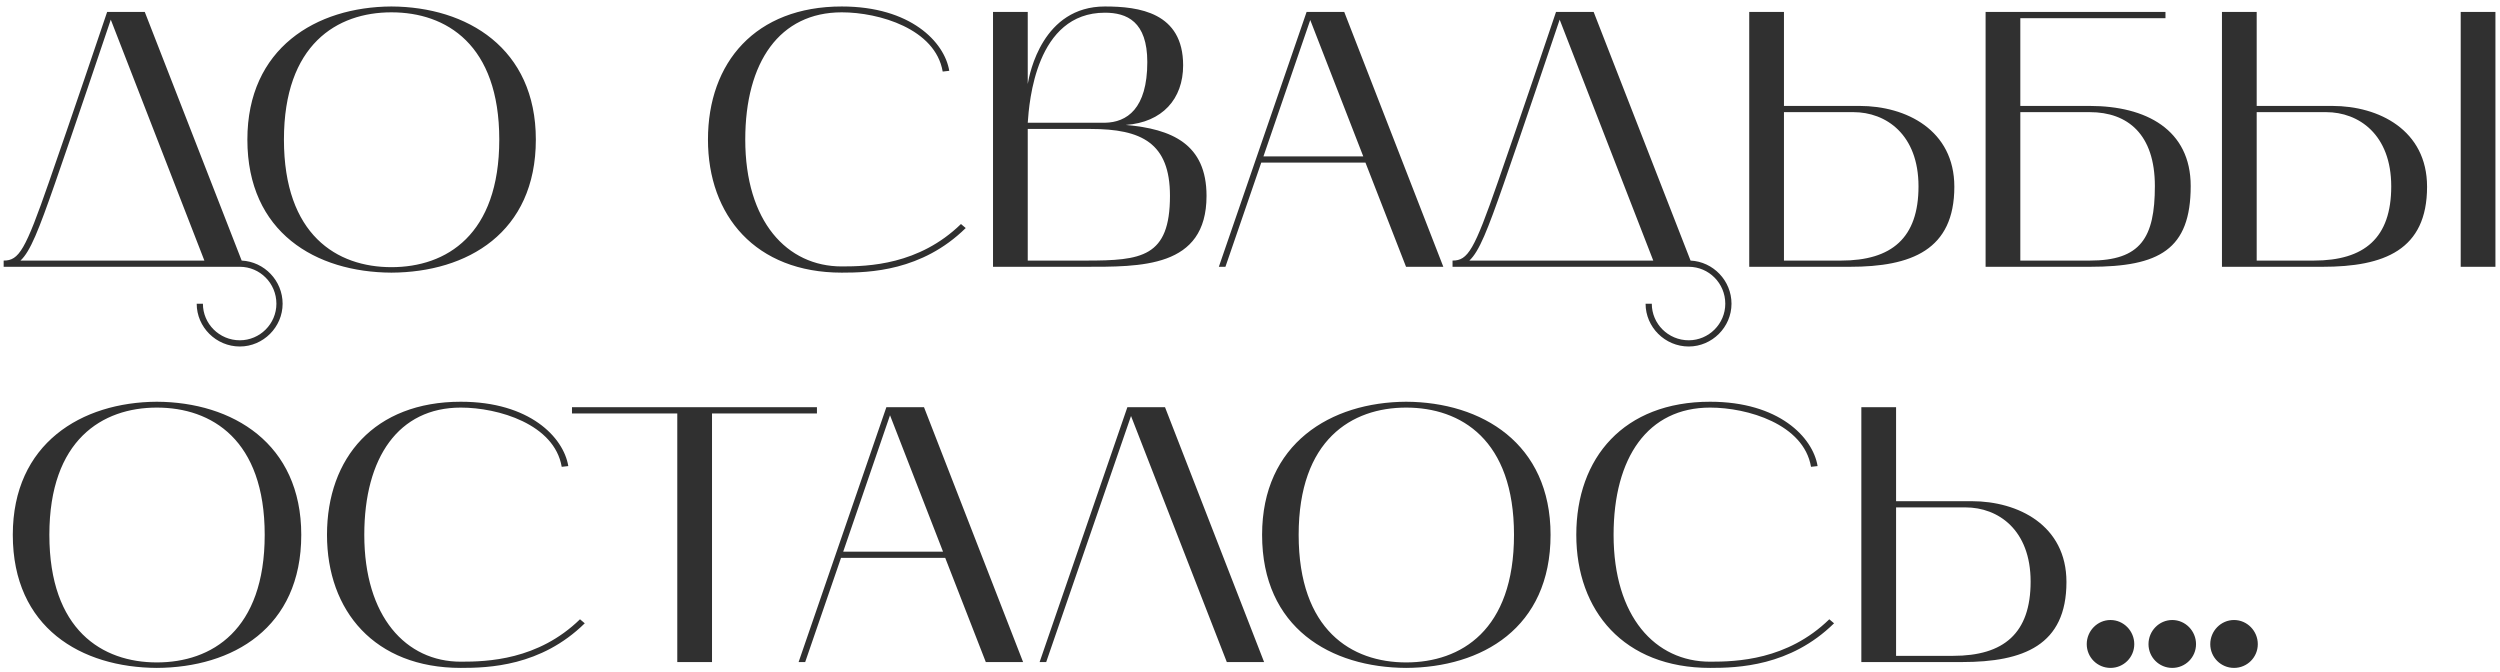 <?xml version="1.0" encoding="UTF-8"?> <svg xmlns="http://www.w3.org/2000/svg" width="253" height="68" viewBox="0 0 253 68" fill="none"><path d="M0.37 26.371C1.924 26.371 2.553 25.335 4.958 18.416C7.178 12.052 10.36 2.654 10.841 1.211H14.652L24.457 26.371C26.751 26.482 28.601 28.406 28.601 30.737C28.601 33.105 26.64 35.066 24.272 35.066C21.867 35.066 19.906 33.105 19.906 30.737H20.535C20.535 32.772 22.2 34.437 24.272 34.437C26.307 34.437 27.972 32.772 27.972 30.737C27.972 28.665 26.307 27 24.272 27H0.37V26.371ZM5.55 18.601C3.922 23.263 3.071 25.446 2.072 26.371H20.683L11.211 1.988C10.323 4.615 7.548 12.866 5.55 18.601ZM25.034 14.124C25.034 4.874 31.99 0.693 39.612 0.656C47.271 0.693 54.227 4.874 54.227 14.124C54.227 23.559 47.271 27.555 39.612 27.592C31.99 27.555 25.034 23.559 25.034 14.124ZM39.612 1.248C34.099 1.248 28.734 4.504 28.734 14.124C28.734 23.781 34.099 27.037 39.612 27.037C45.162 27.037 50.527 23.781 50.527 14.124C50.527 4.504 45.162 1.248 39.612 1.248ZM85.188 27.592C76.456 27.592 71.646 21.82 71.646 14.124C71.646 6.317 76.456 0.656 85.188 0.656C92.144 0.656 95.585 4.245 96.066 7.168L95.4 7.242C94.66 2.913 88.962 1.248 85.188 1.248C78.898 1.248 75.42 6.28 75.42 14.124C75.42 22.412 79.638 26.963 85.188 26.963C87.852 26.963 92.995 26.815 97.25 22.671L97.731 23.078C93.291 27.444 87.963 27.592 85.188 27.592ZM100.493 27V1.211H104.008V8.5C104.193 7.39 105.525 0.656 111.815 0.656C115.256 0.656 119.733 1.248 119.733 6.613C119.733 10.017 117.624 12.385 113.924 12.644C118.586 13.051 122.101 14.568 122.101 19.822C122.101 27.148 115.441 27 109.632 27H100.493ZM110.372 13.051H104.008V26.371H109.891C115.515 26.371 118.401 26.038 118.401 19.822C118.401 14.457 115.515 13.051 110.372 13.051ZM111.815 1.285C104.822 1.285 104.156 10.313 104.008 12.422H111.815C114.035 12.385 116.107 11.016 116.107 6.28C116.107 2.173 114.035 1.285 111.815 1.285ZM123.347 27L132.227 1.211H136.038L146.065 27H142.291L138.184 16.455H127.639L124.013 27H123.347ZM132.597 2.025L127.861 15.826H137.962L132.597 2.025ZM146.997 26.371C148.551 26.371 149.18 25.335 151.585 18.416C153.805 12.052 156.987 2.654 157.468 1.211H161.279L171.084 26.371C173.378 26.482 175.228 28.406 175.228 30.737C175.228 33.105 173.267 35.066 170.899 35.066C168.494 35.066 166.533 33.105 166.533 30.737H167.162C167.162 32.772 168.827 34.437 170.899 34.437C172.934 34.437 174.599 32.772 174.599 30.737C174.599 28.665 172.934 27 170.899 27H146.997V26.371ZM152.177 18.601C150.549 23.263 149.698 25.446 148.699 26.371H167.31L157.838 1.988C156.95 4.615 154.175 12.866 152.177 18.601ZM177.022 27V1.211H180.537V10.72H188.196C192.895 10.72 197.779 13.162 197.779 18.897C197.779 25.298 193.45 27 187.197 27H177.022ZM180.537 26.371H186.309C191.452 26.371 194.153 24.077 194.153 18.86C194.153 13.606 190.86 11.349 187.567 11.349H180.537V26.371ZM200.942 27V1.211H219.146V1.84H204.457V10.72H211.487C217.185 10.72 221.699 13.125 221.699 18.823C221.699 25.261 218.517 27 211.487 27H200.942ZM204.457 26.371H211.487C216.63 26.371 218.073 24.077 218.073 18.823C218.073 13.606 215.335 11.349 211.487 11.349H204.457V26.371ZM235.037 27H224.862V1.211H228.377V10.72H236.036C240.735 10.72 245.619 13.162 245.619 18.897C245.619 25.298 241.29 27 235.037 27ZM235.407 11.349H228.377V26.371H234.149C239.292 26.371 241.993 24.077 241.993 18.86C241.993 13.606 238.7 11.349 235.407 11.349ZM249.023 27V1.211H252.538V27H249.023ZM1.295 54.124C1.295 44.874 8.251 40.693 15.873 40.656C23.532 40.693 30.488 44.874 30.488 54.124C30.488 63.559 23.532 67.555 15.873 67.592C8.251 67.555 1.295 63.559 1.295 54.124ZM15.873 41.248C10.36 41.248 4.995 44.504 4.995 54.124C4.995 63.781 10.36 67.037 15.873 67.037C21.423 67.037 26.788 63.781 26.788 54.124C26.788 44.504 21.423 41.248 15.873 41.248ZM46.634 67.592C37.902 67.592 33.092 61.82 33.092 54.124C33.092 46.317 37.902 40.656 46.634 40.656C53.59 40.656 57.031 44.245 57.512 47.168L56.846 47.242C56.106 42.913 50.408 41.248 46.634 41.248C40.344 41.248 36.866 46.28 36.866 54.124C36.866 62.412 41.084 66.963 46.634 66.963C49.298 66.963 54.441 66.815 58.696 62.671L59.177 63.078C54.737 67.444 49.409 67.592 46.634 67.592ZM68.541 41.84H57.885V41.211H82.675V41.84H72.056V67H68.541V41.84ZM80.819 67L89.699 41.211H93.51L103.537 67H99.763L95.656 56.455H85.111L81.485 67H80.819ZM90.069 42.025L85.333 55.826H95.434L90.069 42.025ZM105.209 67L114.089 41.211H117.9L127.927 67H124.153L114.459 42.099L105.875 67H105.209ZM127.724 54.124C127.724 44.874 134.68 40.693 142.302 40.656C149.961 40.693 156.917 44.874 156.917 54.124C156.917 63.559 149.961 67.555 142.302 67.592C134.68 67.555 127.724 63.559 127.724 54.124ZM142.302 41.248C136.789 41.248 131.424 44.504 131.424 54.124C131.424 63.781 136.789 67.037 142.302 67.037C147.852 67.037 153.217 63.781 153.217 54.124C153.217 44.504 147.852 41.248 142.302 41.248ZM173.063 67.592C164.331 67.592 159.521 61.82 159.521 54.124C159.521 46.317 164.331 40.656 173.063 40.656C180.019 40.656 183.46 44.245 183.941 47.168L183.275 47.242C182.535 42.913 176.837 41.248 173.063 41.248C166.773 41.248 163.295 46.28 163.295 54.124C163.295 62.412 167.513 66.963 173.063 66.963C175.727 66.963 180.87 66.815 185.125 62.671L185.606 63.078C181.166 67.444 175.838 67.592 173.063 67.592ZM188.368 67V41.211H191.883V50.72H199.542C204.241 50.72 209.125 53.162 209.125 58.897C209.125 65.298 204.796 67 198.543 67H188.368ZM191.883 66.371H197.655C202.798 66.371 205.499 64.077 205.499 58.86C205.499 53.606 202.206 51.349 198.913 51.349H191.883V66.371ZM211.178 65.187C211.178 63.855 212.251 62.745 213.583 62.745C214.915 62.745 215.988 63.855 215.988 65.187C215.988 66.519 214.915 67.592 213.583 67.592C212.251 67.592 211.178 66.519 211.178 65.187ZM217.428 65.187C217.428 63.855 218.501 62.745 219.833 62.745C221.165 62.745 222.238 63.855 222.238 65.187C222.238 66.519 221.165 67.592 219.833 67.592C218.501 67.592 217.428 66.519 217.428 65.187ZM223.679 65.187C223.679 63.855 224.752 62.745 226.084 62.745C227.416 62.745 228.489 63.855 228.489 65.187C228.489 66.519 227.416 67.592 226.084 67.592C224.752 67.592 223.679 66.519 223.679 65.187Z" fill="#303030"></path></svg> 